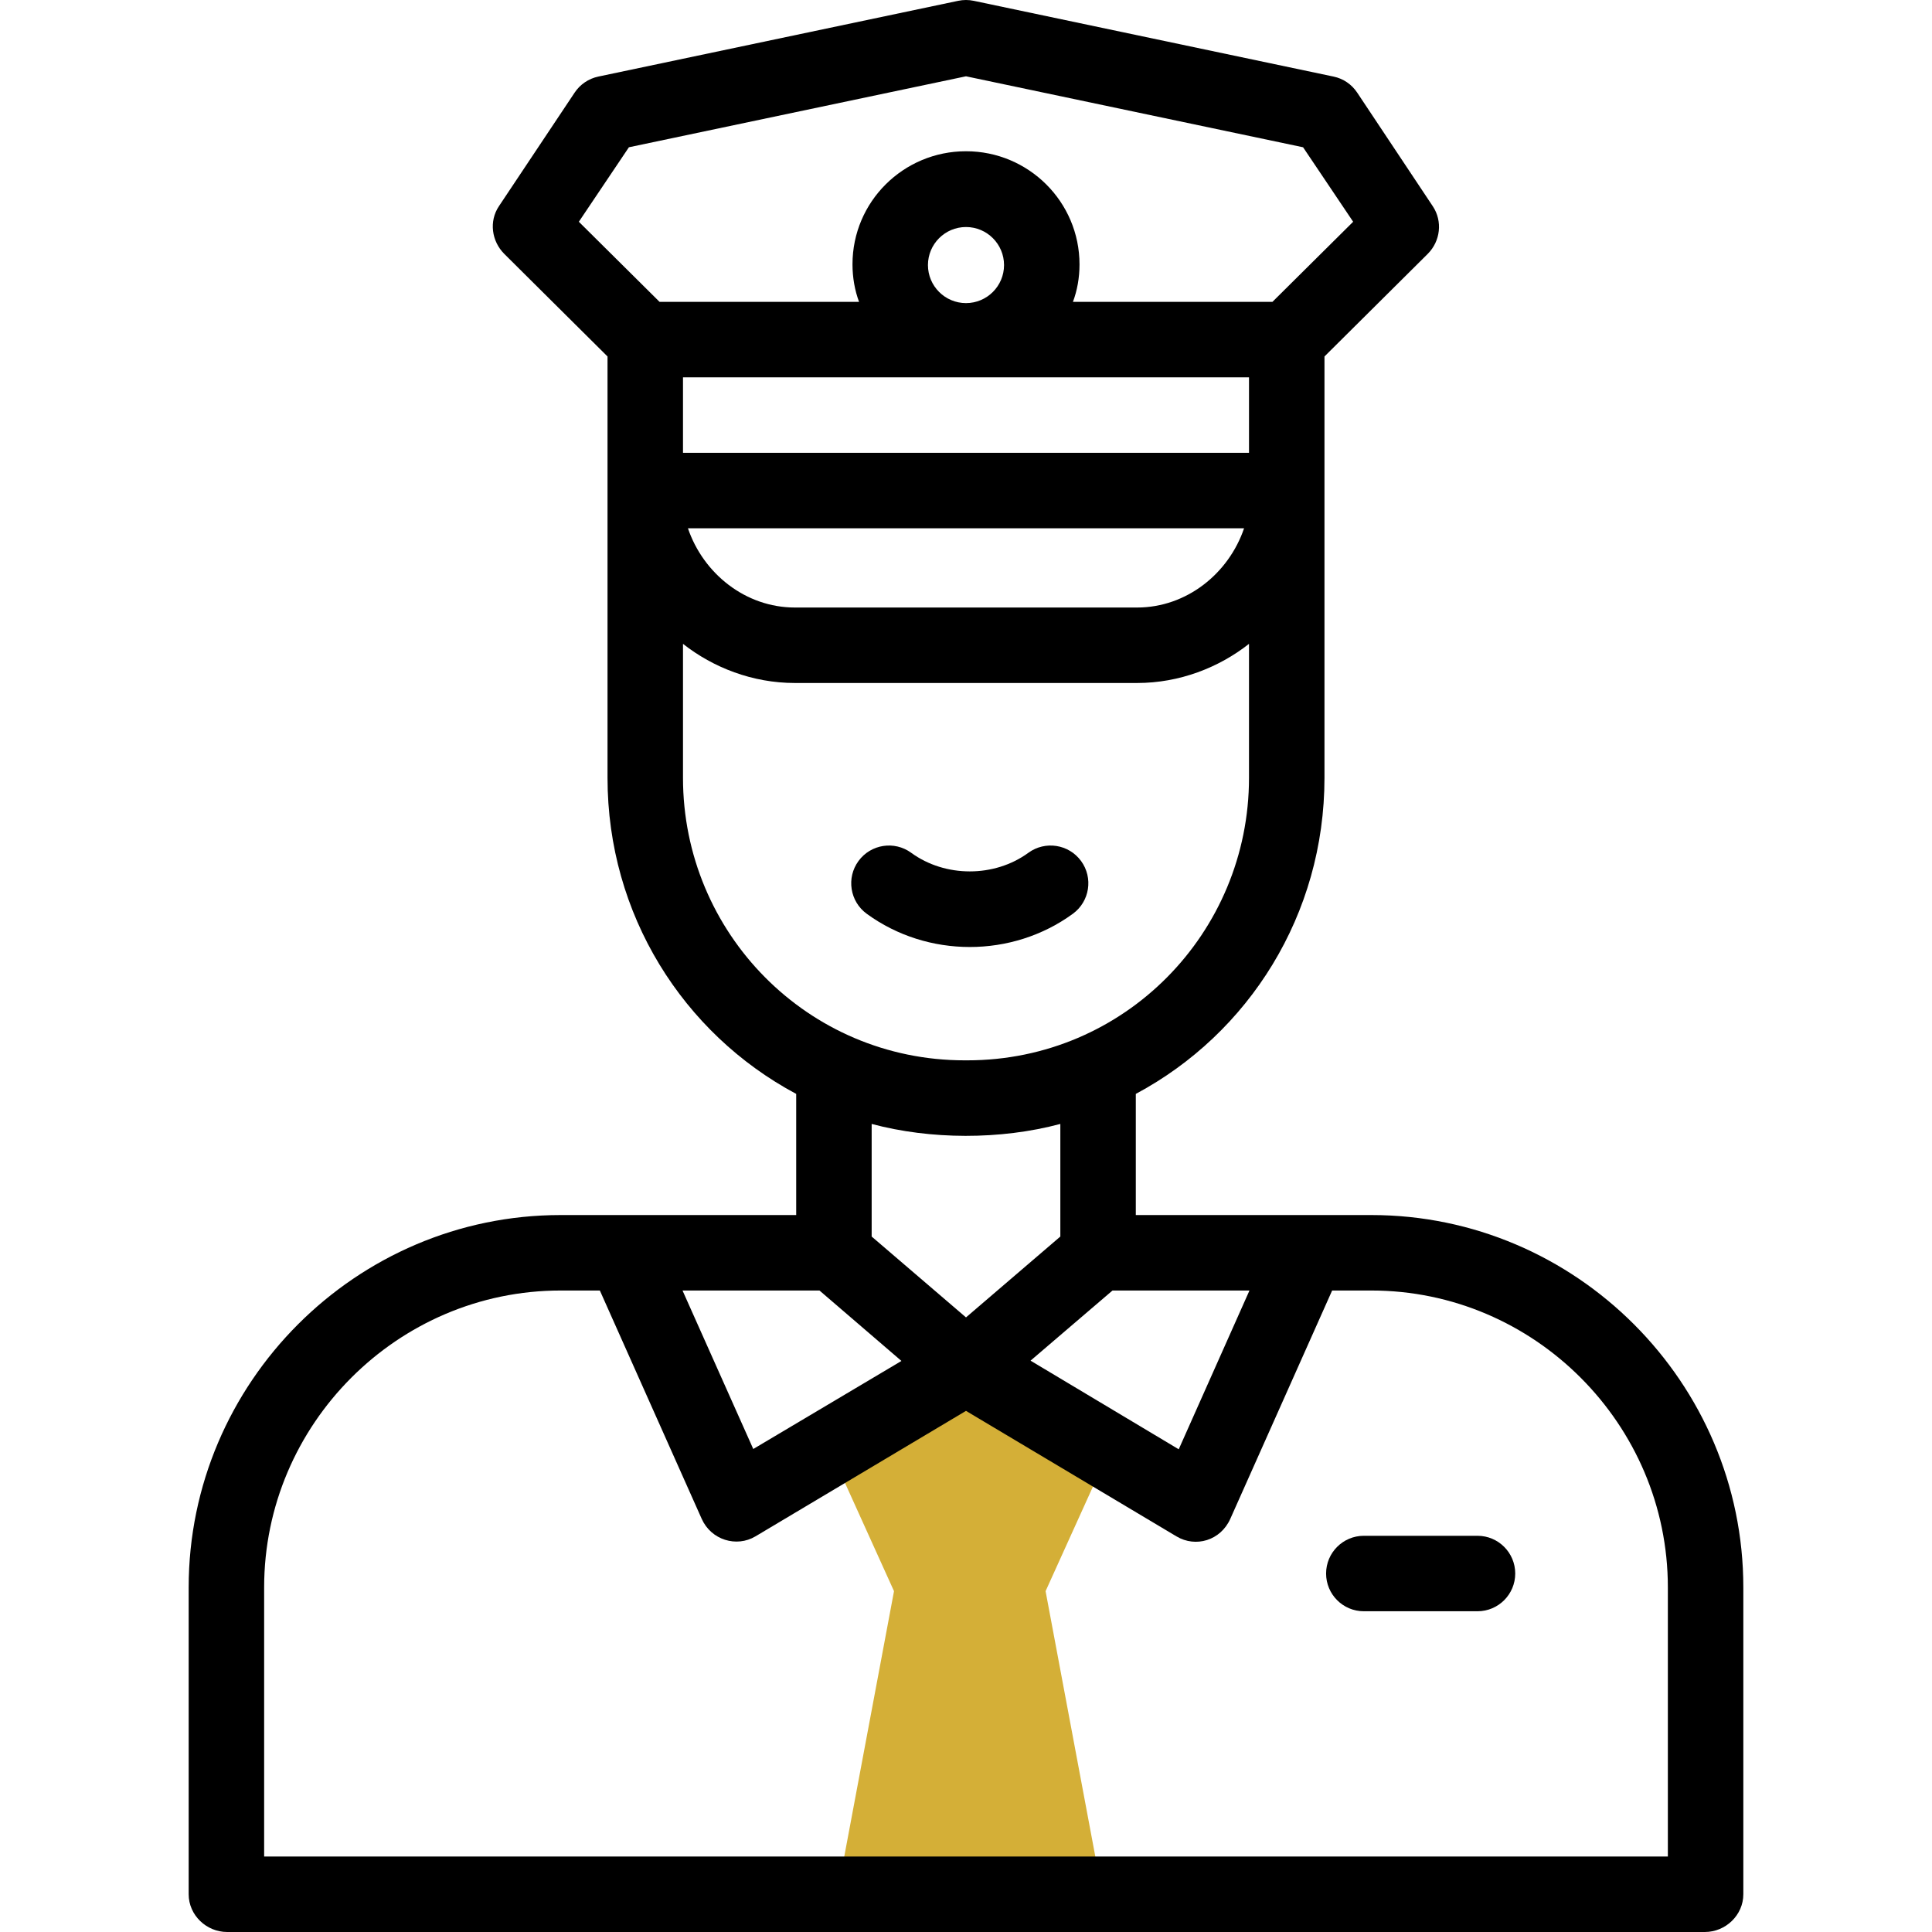 <svg xmlns="http://www.w3.org/2000/svg" xmlns:xlink="http://www.w3.org/1999/xlink" width="1080" zoomAndPan="magnify" viewBox="0 0 810 810" height="1080" preserveAspectRatio="xMidYMid meet" version="1.0"><path fill="#d4af37" d="M 464.793 608.762 L 404.996 573.113 L 347.719 607.262 L 374.816 667.102 L 350.992 794.184 L 462.184 794.184 L 438.367 667.102 Z M 464.793 608.762 " fill-opacity="1" fill-rule="nonzero"/><path fill="#000000" d="M 574.969 509.414 C 551.715 509.414 499.41 509.414 476.191 509.414 L 476.191 458.625 C 523.652 433.262 555.293 383.387 555.293 326.125 C 555.293 308.047 555.293 170.445 555.293 149.453 L 598.59 106.434 C 603.922 101.102 604.887 92.746 600.703 86.473 L 569 38.82 C 566.707 35.371 563.184 32.965 559.133 32.113 L 408.242 0.34 C 406.094 -0.113 403.883 -0.113 401.73 0.34 L 250.828 32.109 C 246.777 32.965 243.223 35.371 240.93 38.816 L 209.16 86.473 C 204.977 92.746 206.082 101.102 211.41 106.434 L 254.707 149.453 L 254.707 326.125 C 254.707 383.383 286.348 433.262 333.809 458.625 L 333.809 509.414 C 310.5 509.414 258.246 509.414 235.031 509.414 C 149.23 509.414 79.102 579.707 79.102 665.512 L 79.102 794.18 C 79.102 802.914 86.508 810 95.246 810 L 714.754 810 C 723.488 810 730.898 802.914 730.898 794.18 L 730.898 665.512 C 730.898 579.707 660.77 509.414 574.969 509.414 Z M 523.844 541.055 L 494.188 607.621 L 432.062 570.461 L 466.422 541.055 Z M 389.047 111.133 C 389.047 102.336 396.203 95.18 405 95.18 C 413.797 95.18 420.949 102.336 420.949 111.133 C 420.949 119.926 413.797 127.078 405 127.078 C 396.203 127.078 389.047 119.926 389.047 111.133 Z M 523.652 158.203 L 523.652 189.844 L 286.348 189.844 L 286.348 158.203 Z M 521.582 221.488 C 515.125 240.469 497.461 254.707 476.738 254.707 L 333.262 254.707 C 312.539 254.707 294.875 240.469 288.422 221.488 Z M 263.672 61.742 L 405 31.988 L 546.324 61.742 L 567.316 92.973 L 533.469 126.562 L 449.832 126.562 C 451.613 121.816 452.59 116.465 452.59 110.871 C 452.59 84.633 431.242 63.41 405 63.41 C 378.758 63.41 357.41 84.566 357.41 110.809 C 357.41 116.398 358.387 121.816 360.168 126.562 L 276.531 126.562 L 242.684 92.973 Z M 286.348 326.125 L 286.348 269.938 C 299.004 279.891 315.465 286.348 333.258 286.348 L 476.738 286.348 C 494.531 286.348 510.992 279.891 523.648 269.938 L 523.648 326.125 C 523.648 391.047 471.555 444.551 405.547 444.551 L 404.449 444.551 C 338.602 444.551 286.348 391.098 286.348 326.125 Z M 444.551 471.215 L 444.551 518.426 L 405 552.328 L 365.449 518.426 L 365.449 471.215 C 390.07 477.801 419.359 477.953 444.551 471.215 Z M 343.574 541.055 L 377.934 570.586 L 315.812 607.5 L 286.152 541.055 Z M 699.258 778.359 L 110.742 778.359 L 110.742 665.512 C 110.742 597.156 166.676 541.055 235.031 541.055 L 251.492 541.055 L 294.191 636.777 C 298.16 645.66 308.777 648.871 316.734 644.125 L 405 591.516 L 493.266 644.148 C 501.277 648.926 511.727 645.906 515.809 636.777 L 558.504 541.055 L 574.965 541.055 C 643.32 541.055 699.258 597.156 699.258 665.512 Z M 699.258 778.359 " fill-opacity="1" fill-rule="nonzero"/><path fill="#000000" d="M 363.367 383.094 C 388.809 401.68 424.355 401.684 449.809 383.094 C 456.863 377.938 458.406 368.039 453.25 360.984 C 448.098 353.93 438.195 352.387 431.145 357.539 C 416.914 367.938 396.262 367.934 382.031 357.543 C 374.977 352.383 365.078 353.93 359.926 360.984 C 354.77 368.039 356.312 377.938 363.367 383.094 Z M 363.367 383.094 " fill-opacity="1" fill-rule="nonzero"/><path fill="#000000" d="M 619.445 643.887 L 571.793 643.887 C 563.055 643.887 555.973 650.973 555.973 659.707 C 555.973 668.441 563.055 675.527 571.793 675.527 L 619.445 675.527 C 628.18 675.527 635.266 668.441 635.266 659.707 C 635.266 650.973 628.18 643.887 619.445 643.887 Z M 619.445 643.887 " fill-opacity="1" fill-rule="nonzero"/></svg>